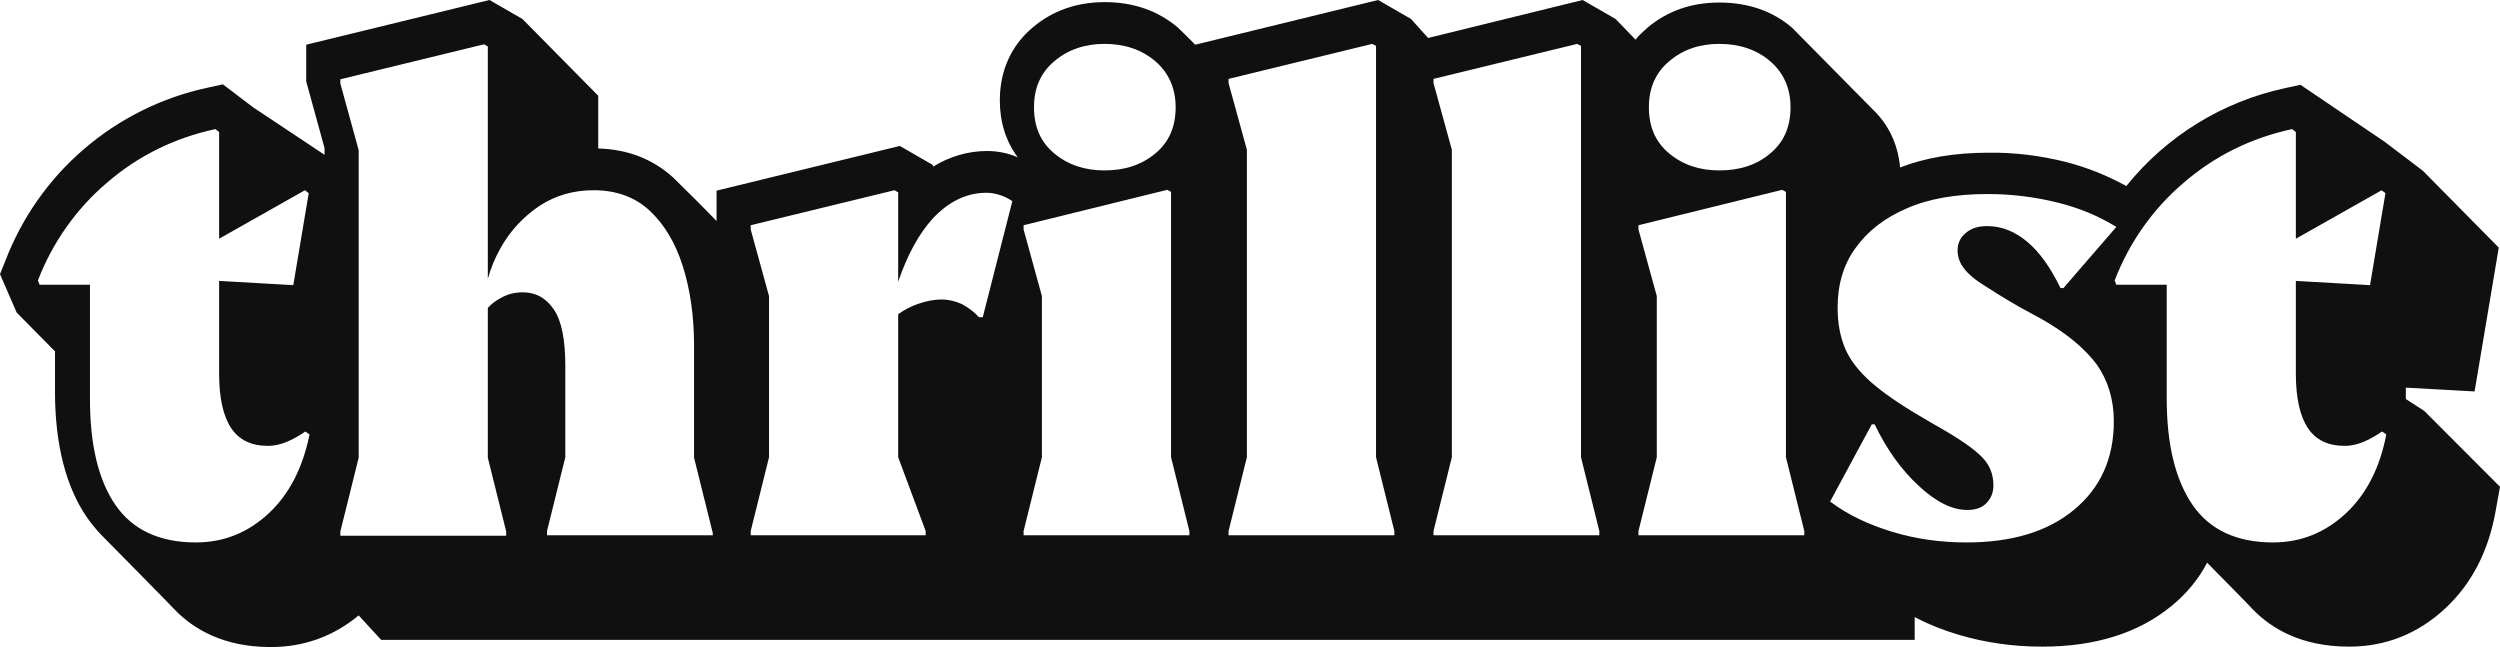<svg xmlns="http://www.w3.org/2000/svg" xmlns:xlink="http://www.w3.org/1999/xlink" width="85px" height="22px" viewBox="0 0 85 22"><title>thrillist-vector-logo</title><g id="Homes" stroke="none" stroke-width="1" fill="none" fill-rule="evenodd"><g id="Press" transform="translate(-200, -446)" fill="#111010" fill-rule="nonzero"><g id="Group-26" transform="translate(200, 426)"><g id="thrillist-vector-logo" transform="translate(0, 20)"><path d="M79.759,17.454 C79.051,18.113 78.229,18.443 77.28,18.443 C76.048,18.443 75.127,18.013 74.547,17.167 C73.966,16.321 73.669,15.116 73.669,13.567 L73.669,9.681 L71.955,9.681 L71.898,9.537 C72.394,8.246 73.201,7.099 74.249,6.21 C75.312,5.292 76.544,4.69 77.932,4.389 L78.059,4.489 L78.059,8.117 L80.977,6.468 L81.105,6.568 L80.581,9.695 L78.059,9.551 L78.059,12.707 C78.059,13.538 78.201,14.155 78.47,14.557 C78.739,14.958 79.15,15.159 79.717,15.159 C79.958,15.159 80.184,15.102 80.411,15.001 C80.637,14.901 80.822,14.786 80.992,14.671 L81.133,14.772 C80.921,15.89 80.467,16.794 79.759,17.454 Z M70.51,17.339 C69.603,18.085 68.385,18.443 66.856,18.443 C65.992,18.443 65.156,18.329 64.348,18.085 C63.541,17.841 62.833,17.511 62.224,17.052 L63.64,14.428 L63.739,14.428 C64.15,15.288 64.66,15.991 65.241,16.522 C65.822,17.066 66.374,17.339 66.884,17.339 C67.167,17.339 67.38,17.267 67.535,17.11 C67.691,16.952 67.776,16.751 67.776,16.507 C67.776,16.12 67.649,15.804 67.38,15.532 C67.11,15.259 66.601,14.901 65.807,14.456 L65.269,14.141 C64.561,13.725 64.008,13.338 63.598,12.979 C63.201,12.621 62.904,12.248 62.734,11.846 C62.564,11.445 62.479,10.986 62.479,10.455 C62.479,9.681 62.677,8.992 63.088,8.433 C63.499,7.859 64.065,7.415 64.83,7.085 C65.581,6.755 66.501,6.597 67.578,6.597 C68.399,6.597 69.193,6.698 69.943,6.884 C70.708,7.07 71.374,7.357 71.955,7.716 L70.156,9.795 L70.057,9.795 C69.717,9.093 69.348,8.576 68.924,8.218 C68.513,7.874 68.059,7.687 67.564,7.687 C67.266,7.687 67.025,7.759 66.841,7.917 C66.657,8.06 66.558,8.275 66.558,8.505 C66.558,8.705 66.615,8.906 66.742,9.078 C66.856,9.25 67.068,9.451 67.38,9.652 C67.691,9.853 68.116,10.125 68.669,10.441 L69.405,10.842 C70.269,11.33 70.892,11.86 71.289,12.391 C71.671,12.936 71.87,13.581 71.87,14.327 C71.87,15.589 71.416,16.593 70.51,17.339 L70.51,17.339 Z M60.595,6.454 L60.722,6.525 L60.722,15.546 L61.346,18.056 L61.346,18.199 L55.708,18.199 L55.708,18.056 L56.331,15.546 L56.331,10.068 L55.708,7.802 L55.708,7.658 L60.595,6.454 L60.595,6.454 Z M58.456,1.492 C59.15,1.492 59.731,1.692 60.184,2.08 C60.637,2.467 60.878,2.997 60.878,3.643 C60.878,4.317 60.652,4.833 60.184,5.22 C59.731,5.608 59.15,5.794 58.456,5.794 C57.79,5.794 57.224,5.608 56.756,5.22 C56.289,4.833 56.062,4.317 56.062,3.643 C56.062,2.997 56.289,2.467 56.756,2.08 C57.21,1.692 57.776,1.492 58.456,1.492 Z M54.377,18.199 L48.739,18.199 L48.739,18.056 L49.363,15.546 L49.363,5.091 L48.739,2.825 L48.739,2.682 L53.626,1.492 L53.754,1.563 L53.754,15.546 L54.377,18.056 L54.377,18.199 L54.377,18.199 Z M47.408,18.199 L41.771,18.199 L41.771,18.056 L42.394,15.546 L42.394,5.091 L41.771,2.825 L41.771,2.682 L46.657,1.492 L46.785,1.563 L46.785,15.546 L47.408,18.056 C47.408,18.056 47.408,18.199 47.408,18.199 Z M39.688,6.454 L39.816,6.525 L39.816,15.546 L40.439,18.056 L40.439,18.199 L34.802,18.199 L34.802,18.056 L35.425,15.546 L35.425,10.068 L34.802,7.802 L34.802,7.658 L39.688,6.454 L39.688,6.454 Z M37.55,1.492 C38.244,1.492 38.824,1.692 39.278,2.08 C39.731,2.467 39.972,2.997 39.972,3.643 C39.972,4.317 39.745,4.833 39.278,5.22 C38.81,5.608 38.244,5.794 37.55,5.794 C36.884,5.794 36.317,5.608 35.85,5.22 C35.382,4.833 35.156,4.317 35.156,3.643 C35.156,2.997 35.382,2.467 35.85,2.08 C36.303,1.692 36.884,1.492 37.55,1.492 Z M33.414,10.785 L33.286,10.785 C33.116,10.598 32.918,10.455 32.705,10.34 C32.493,10.24 32.252,10.183 32.011,10.183 C31.742,10.183 31.473,10.24 31.19,10.34 C30.949,10.426 30.737,10.541 30.538,10.684 L30.538,15.546 L31.473,18.056 L31.473,18.199 L25.524,18.199 L25.524,18.056 L26.147,15.546 L26.147,10.068 L25.524,7.802 L25.524,7.658 L30.411,6.468 L30.538,6.54 L30.538,9.58 C30.85,8.662 31.246,7.945 31.714,7.429 C32.252,6.855 32.861,6.554 33.541,6.554 C33.697,6.554 33.853,6.583 34.023,6.64 C34.193,6.698 34.32,6.769 34.419,6.841 L33.414,10.785 Z M24.235,18.199 L18.598,18.199 L18.598,18.056 L19.221,15.546 L19.221,12.449 C19.221,11.545 19.093,10.9 18.824,10.512 C18.555,10.125 18.215,9.939 17.776,9.939 C17.507,9.939 17.266,9.996 17.04,10.125 C16.87,10.211 16.714,10.326 16.586,10.469 L16.586,15.561 L17.21,18.07 L17.21,18.214 L11.572,18.214 L11.572,18.07 L12.195,15.561 L12.195,5.106 L11.572,2.84 L11.572,2.696 L16.459,1.506 L16.586,1.578 L16.586,9.48 C16.686,9.121 16.827,8.777 17.011,8.447 C17.337,7.859 17.79,7.372 18.343,6.999 C18.895,6.64 19.504,6.468 20.184,6.468 C20.949,6.468 21.586,6.698 22.082,7.156 C22.578,7.615 22.96,8.246 23.215,9.05 C23.47,9.853 23.598,10.756 23.598,11.76 L23.598,15.561 L24.221,18.07 C24.235,18.056 24.235,18.199 24.235,18.199 Z M9.136,17.454 C8.428,18.113 7.606,18.443 6.657,18.443 C5.425,18.443 4.504,18.013 3.924,17.167 C3.343,16.321 3.059,15.116 3.059,13.567 L3.059,9.681 L1.346,9.681 L1.289,9.537 C1.785,8.246 2.592,7.099 3.64,6.21 C4.703,5.292 5.935,4.69 7.323,4.389 L7.45,4.489 L7.45,8.117 L10.368,6.468 L10.496,6.568 L9.972,9.695 L7.45,9.551 L7.45,12.707 C7.45,13.538 7.592,14.155 7.861,14.557 C8.13,14.958 8.541,15.159 9.108,15.159 C9.348,15.159 9.575,15.102 9.802,15.001 C10.028,14.901 10.212,14.786 10.382,14.671 L10.524,14.772 C10.297,15.89 9.844,16.794 9.136,17.454 L9.136,17.454 Z M82.422,13.969 L81.799,13.567 L81.799,13.18 L84.136,13.309 L84.958,8.419 L82.38,5.808 L81.076,4.819 L78.215,2.883 L77.691,2.997 C75.567,3.456 73.669,4.618 72.295,6.325 C71.643,5.966 70.963,5.694 70.241,5.507 C69.377,5.292 68.484,5.177 67.592,5.192 C66.459,5.192 65.453,5.364 64.603,5.694 C64.533,4.919 64.221,4.245 63.683,3.729 C63.64,3.686 61.034,1.047 60.935,0.947 C60.269,0.373 59.433,0.086 58.456,0.086 C57.507,0.086 56.686,0.373 56.006,0.947 C55.864,1.076 55.722,1.205 55.609,1.348 L54.929,0.645 L53.81,0 L48.555,1.291 L47.975,0.645 L46.856,0 L40.637,1.52 C40.439,1.319 40.255,1.133 40.042,0.932 C39.363,0.359 38.527,0.072 37.564,0.072 C36.615,0.072 35.793,0.359 35.113,0.932 C34.377,1.549 33.994,2.409 33.994,3.413 C33.994,4.159 34.207,4.819 34.603,5.349 C34.278,5.206 33.924,5.134 33.555,5.134 C32.918,5.134 32.28,5.321 31.728,5.665 L31.714,5.608 L30.595,4.962 L24.363,6.482 L24.363,7.515 C23.881,7.013 23.385,6.525 22.89,6.038 C22.195,5.407 21.346,5.077 20.34,5.048 L20.34,3.256 L17.762,0.645 L16.643,0 L10.411,1.52 L10.411,2.768 L11.034,5.034 L11.034,5.263 L8.598,3.643 L7.578,2.868 L7.054,2.983 C5.51,3.313 4.065,4.03 2.861,5.063 C1.671,6.081 0.751,7.386 0.184,8.863 L0,9.322 L0.567,10.627 L1.856,11.932 L1.87,11.932 L1.87,13.323 C1.87,15.102 2.238,16.55 2.96,17.597 C3.102,17.798 3.272,18.013 3.484,18.228 C3.527,18.271 5.907,20.681 5.935,20.724 C6.572,21.383 7.592,22 9.207,22 C10.326,22 11.331,21.641 12.195,20.924 L12.96,21.756 L65.099,21.756 L65.099,20.982 C65.567,21.226 66.062,21.426 66.601,21.584 C67.521,21.857 68.47,21.986 69.433,21.986 C71.232,21.986 72.705,21.527 73.824,20.609 C74.32,20.207 74.745,19.705 75.042,19.132 C75.057,19.146 76.558,20.666 76.586,20.709 C77.224,21.369 78.244,21.986 79.873,21.986 C81.119,21.986 82.224,21.541 83.144,20.681 C84.037,19.849 84.618,18.73 84.858,17.339 L85,16.55 L82.422,13.969 L82.422,13.969 Z" id="thrillist-logo"></path></g></g></g></g></svg>